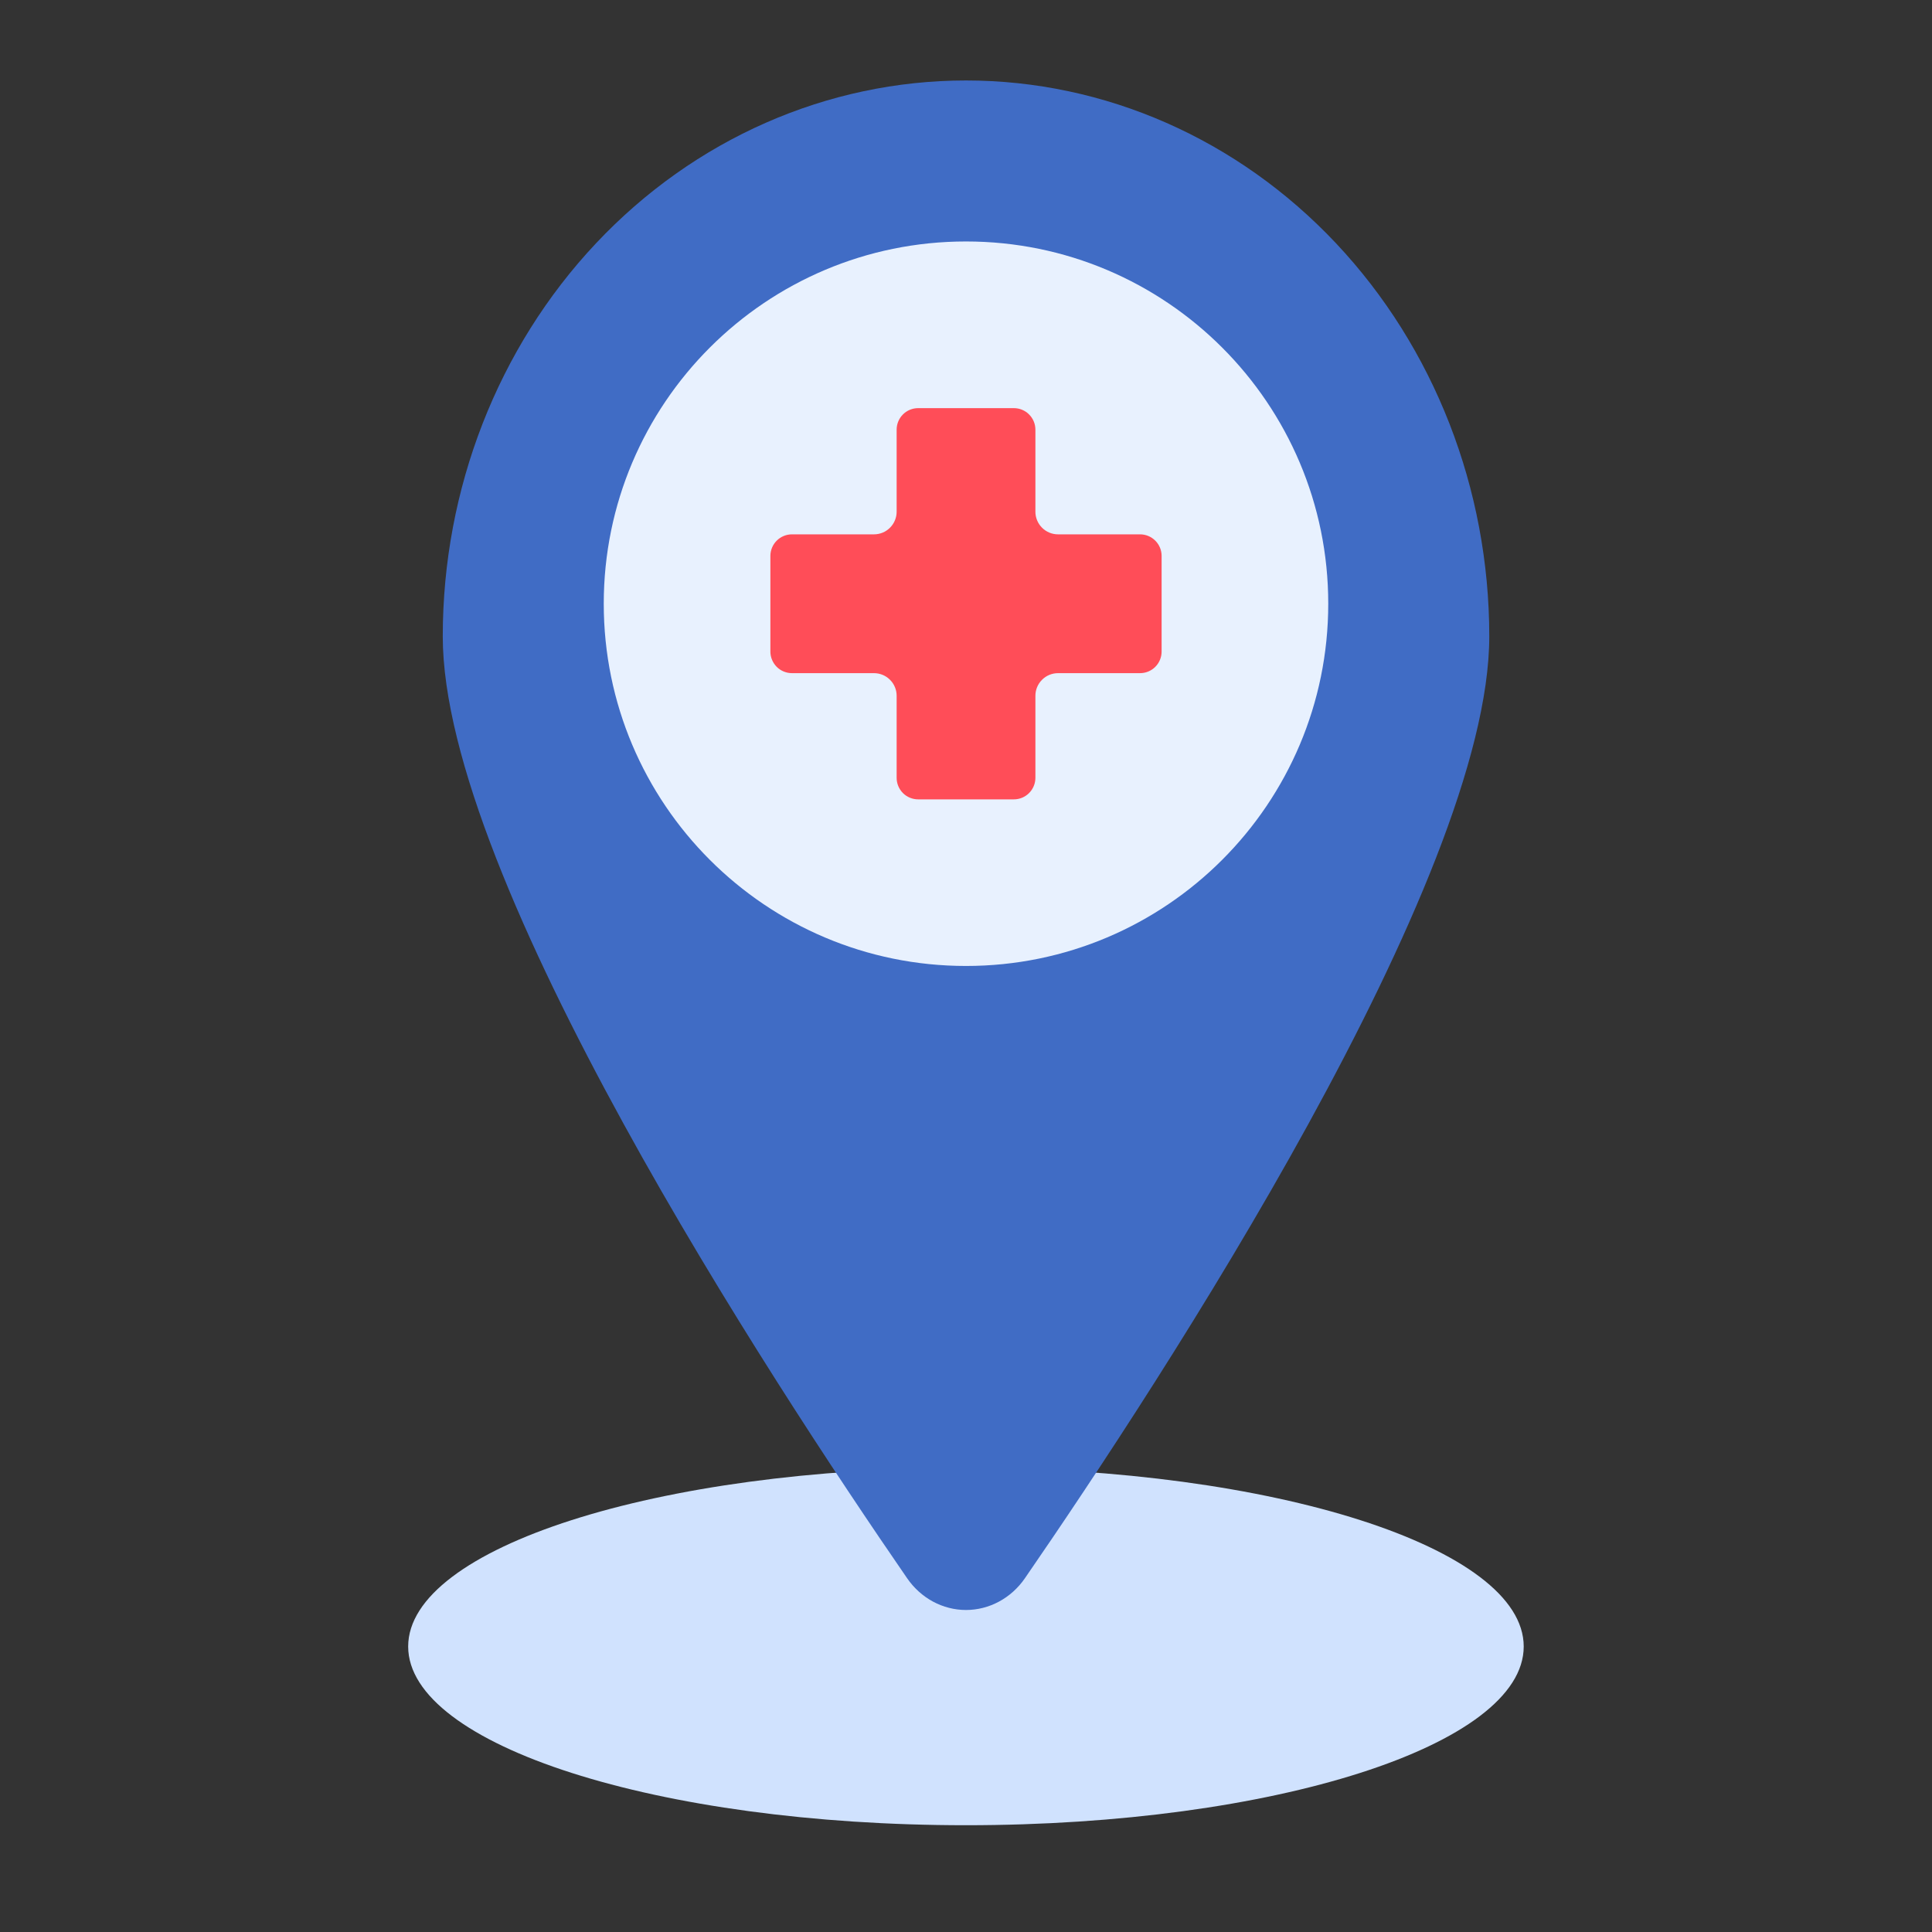 <svg width="52" height="52" viewBox="0 0 52 52" fill="none" xmlns="http://www.w3.org/2000/svg">
<rect x="0" y="0" width="52" height="52" fill="#333333" stroke="none"/>
<path d="M25.998 49.126C34.289 49.126 41.011 46.972 41.011 44.316C41.011 41.66 34.289 39.506 25.998 39.506C17.707 39.506 10.986 41.66 10.986 44.316C10.986 46.972 17.707 49.126 25.998 49.126Z" fill="#D0E2FE"/>
<path d="M40.084 17.127C40.084 23.664 31.267 37.137 27.586 42.478C27.404 42.743 27.165 42.958 26.889 43.107C26.614 43.255 26.309 43.333 26 43.333C25.691 43.333 25.387 43.255 25.111 43.107C24.836 42.958 24.597 42.743 24.415 42.478C20.733 37.135 11.917 23.663 11.917 17.127C11.917 13.159 13.401 9.354 16.042 6.548C18.683 3.742 22.265 2.166 26 2.166C29.735 2.166 33.318 3.742 35.959 6.548C38.6 9.354 40.084 13.159 40.084 17.127Z" fill="#406CC5"/>
<path d="M26 25.999C31.385 25.999 35.75 21.634 35.75 16.249C35.75 10.864 31.385 6.499 26 6.499C20.615 6.499 16.25 10.864 16.25 16.249C16.25 21.634 20.615 25.999 26 25.999Z" fill="#E8F1FE"/>
<path d="M30.685 14.382H28.477C28.315 14.382 28.161 14.318 28.047 14.204C27.933 14.09 27.868 13.935 27.868 13.774V11.565C27.868 11.411 27.807 11.264 27.698 11.155C27.59 11.046 27.442 10.985 27.288 10.985H24.713C24.559 10.985 24.411 11.046 24.302 11.155C24.194 11.264 24.133 11.411 24.133 11.565V13.774C24.133 13.935 24.068 14.09 23.954 14.204C23.84 14.318 23.685 14.382 23.524 14.382H21.316C21.162 14.382 21.014 14.443 20.905 14.552C20.797 14.661 20.735 14.808 20.735 14.962V17.538C20.735 17.691 20.797 17.839 20.905 17.948C21.014 18.057 21.162 18.118 21.316 18.118H23.524C23.685 18.118 23.84 18.182 23.954 18.296C24.069 18.41 24.133 18.565 24.133 18.726V20.935C24.133 21.088 24.194 21.236 24.302 21.345C24.411 21.454 24.559 21.515 24.713 21.515H27.288C27.442 21.515 27.59 21.454 27.698 21.345C27.807 21.236 27.868 21.088 27.868 20.935V18.726C27.868 18.565 27.932 18.41 28.047 18.296C28.161 18.182 28.315 18.118 28.477 18.118H30.685C30.839 18.118 30.986 18.057 31.095 17.948C31.204 17.839 31.265 17.691 31.265 17.538V14.962C31.265 14.808 31.204 14.661 31.095 14.552C30.986 14.443 30.839 14.382 30.685 14.382Z" fill="#FF4D58"/>
</svg>
